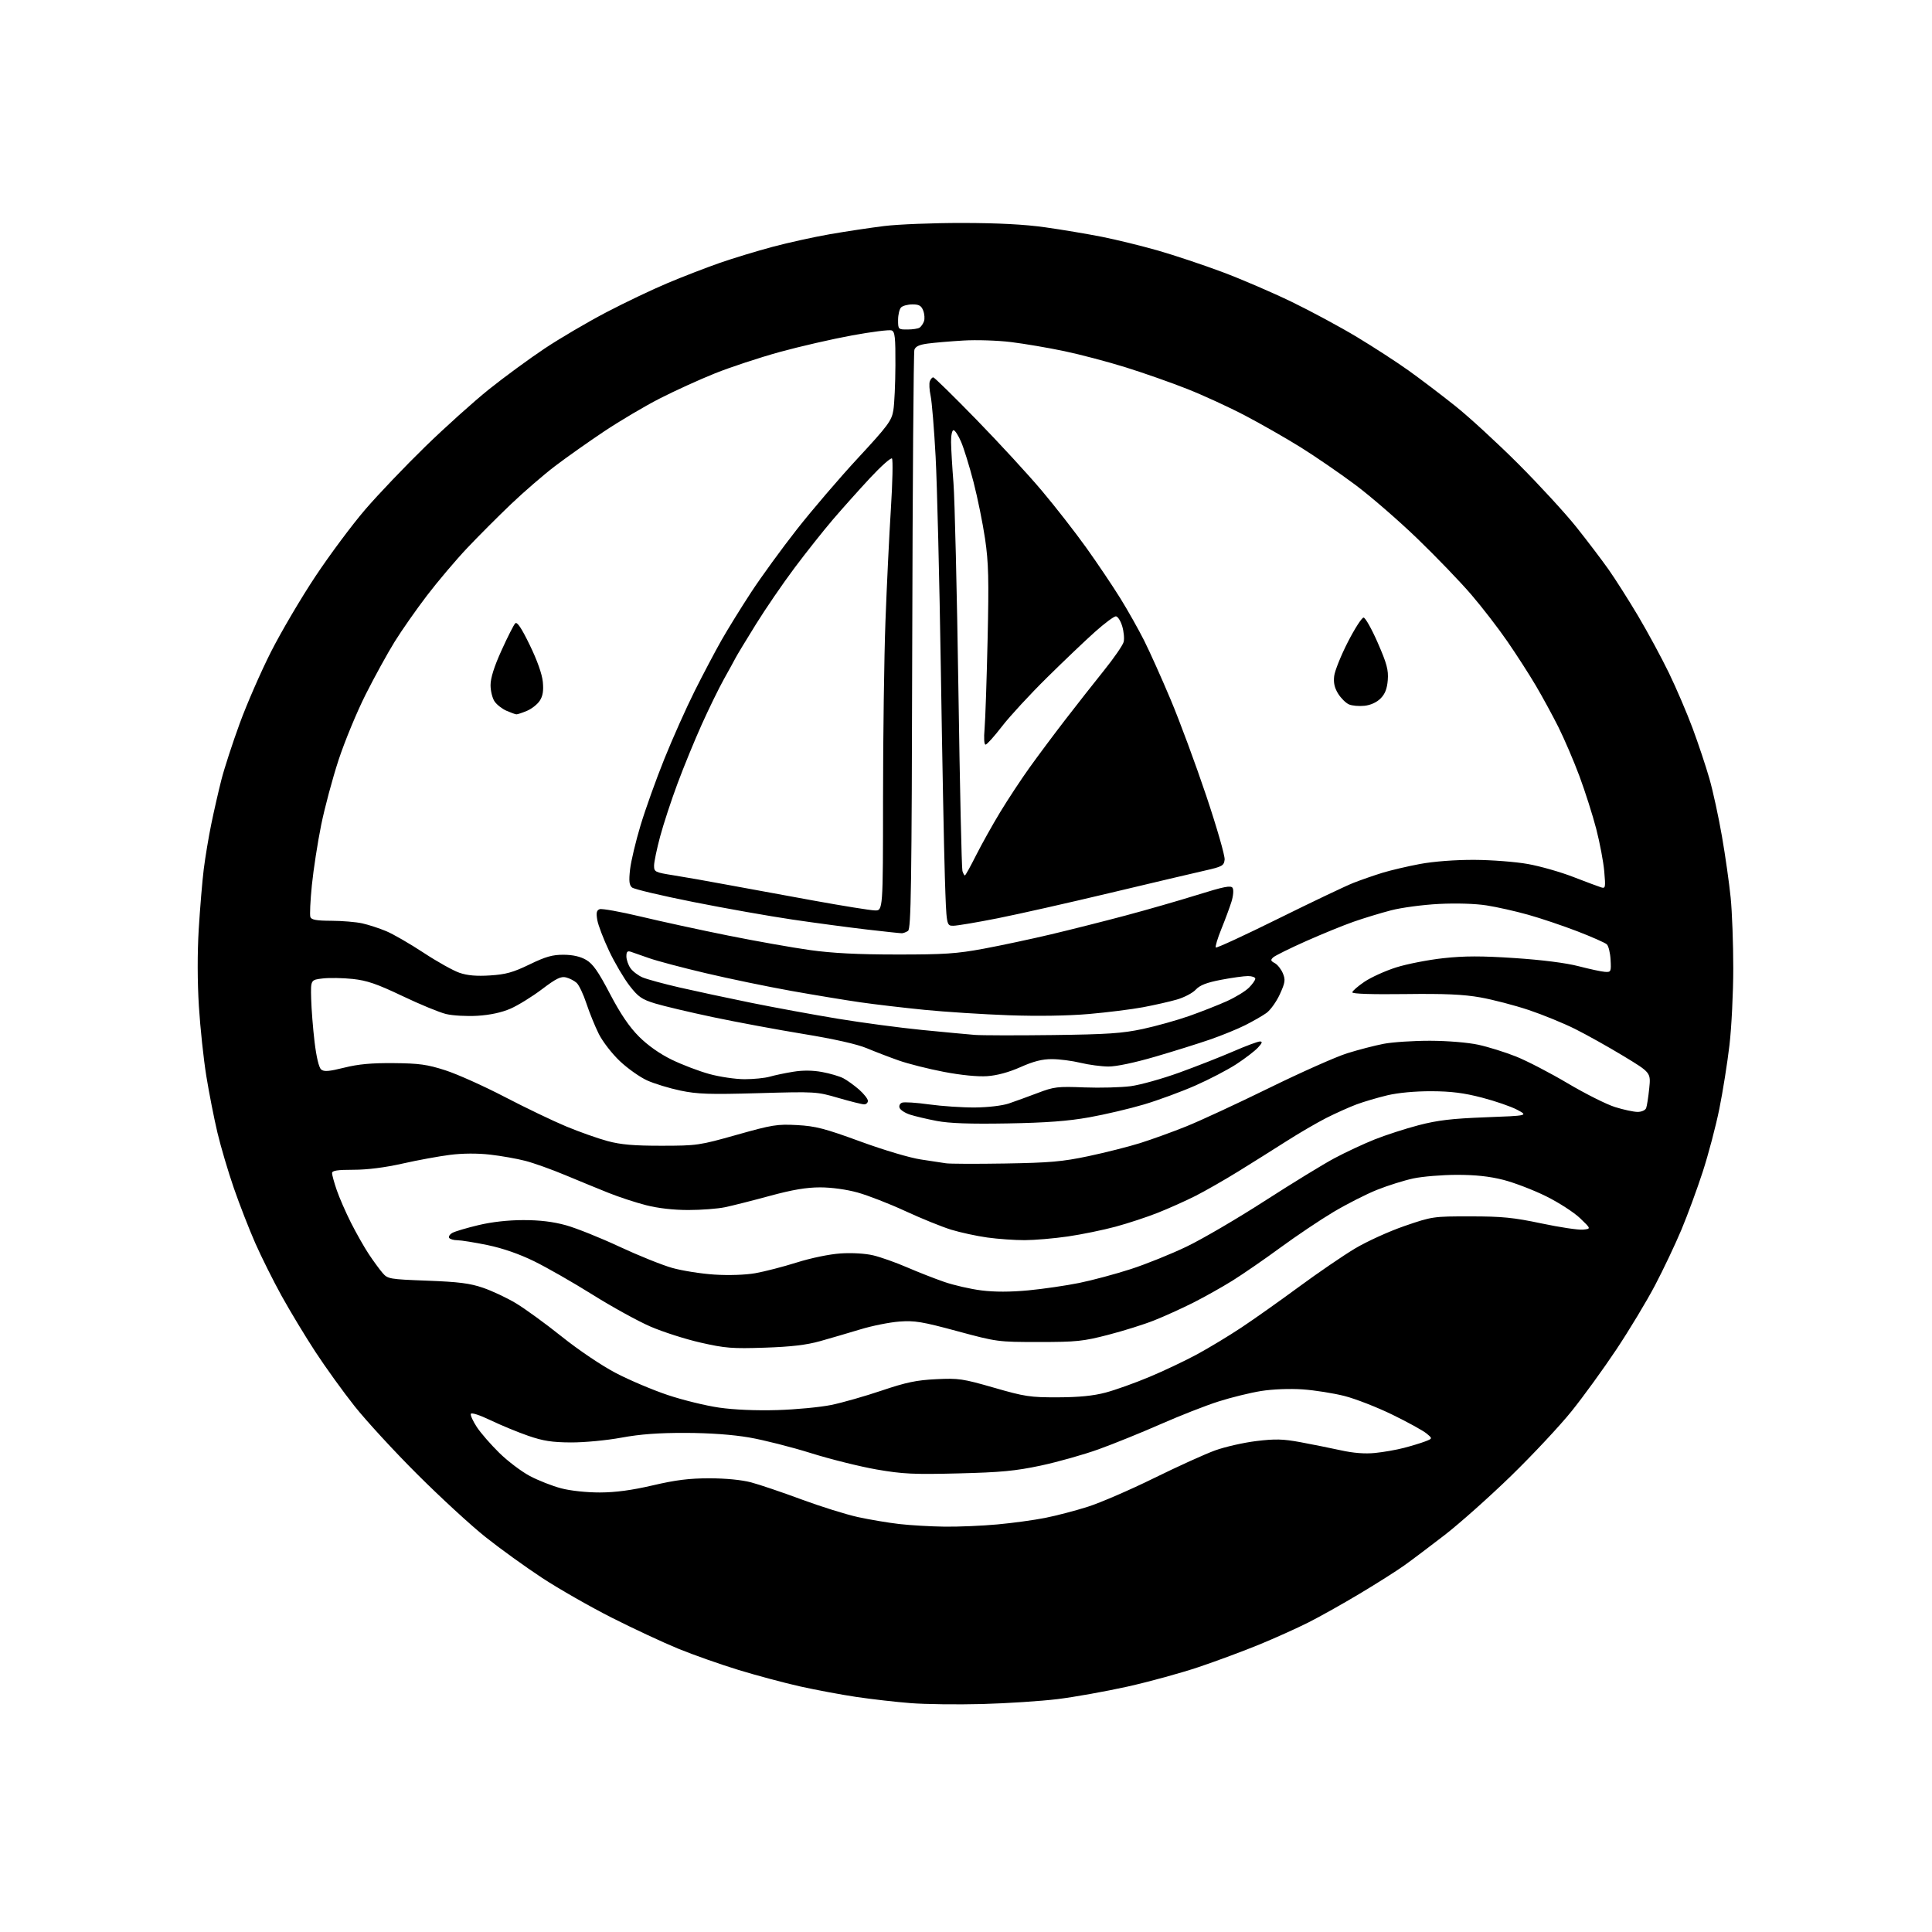 <?xml version="1.0" encoding="UTF-8" standalone="no"?>
<svg 
  version="1.1" 
  xmlns="http://www.w3.org/2000/svg" 
  xmlns:xlink="http://www.w3.org/1999/xlink" 
  xmlns:svg="http://www.w3.org/2000/svg"
  xmlns:rdf="http://www.w3.org/1999/02/22-rdf-syntax-ns#"
  xmlns:cc="http://creativecommons.org/ns#"
  xmlns:dc="http://purl.org/dc/elements/1.1/"
  viewBox="0 0 768 768"
  width="768"
  height="768"
>
<style>svg {background-color: white; }</style>"
<path stroke="none" fill="black" fill-rule="evenodd" d="M390.43,677.38C380.57,677.64 367.76,677.48 361.97,677.02C356.17,676.57 346.50,675.46 340.47,674.57C334.44,673.67 324.32,671.78 318.00,670.37C311.68,668.95 300.65,666.00 293.50,663.81C286.35,661.62 275.61,657.83 269.63,655.39C263.65,652.94 251.73,647.38 243.13,643.03C234.53,638.67 222.10,631.57 215.50,627.24C208.90,622.90 198.78,615.60 193.00,611.00C187.22,606.41 175.03,595.19 165.90,586.07C156.76,576.96 145.55,564.77 140.97,559.00C136.39,553.23 129.36,543.47 125.34,537.32C121.32,531.17 115.30,521.20 111.96,515.17C108.63,509.14 103.90,499.67 101.46,494.13C99.02,488.58 95.19,478.75 92.95,472.27C90.71,465.80 87.77,455.88 86.43,450.23C85.09,444.58 83.10,434.45 82.01,427.73C80.92,421.00 79.59,408.52 79.06,400.00C78.46,390.34 78.43,378.80 79.00,369.36C79.51,361.03 80.40,350.31 80.99,345.54C81.59,340.77 82.94,332.63 84.01,327.46C85.07,322.29 86.88,314.38 88.03,309.88C89.18,305.39 92.44,295.37 95.28,287.61C98.11,279.85 103.71,267.04 107.70,259.15C111.70,251.26 119.64,237.76 125.36,229.15C131.08,220.54 140.01,208.55 145.22,202.50C150.43,196.45 161.18,185.19 169.10,177.48C177.02,169.77 188.45,159.50 194.50,154.66C200.55,149.83 210.45,142.57 216.50,138.54C222.55,134.51 233.58,128.03 241.02,124.14C248.45,120.25 259.48,115.00 265.52,112.47C271.56,109.93 280.82,106.36 286.11,104.51C291.39,102.67 300.84,99.80 307.11,98.12C313.37,96.45 323.68,94.18 330.00,93.08C336.32,91.99 346.00,90.53 351.50,89.85C357.00,89.17 370.95,88.62 382.50,88.63C396.81,88.65 407.32,89.20 415.50,90.36C422.10,91.29 432.23,92.99 438.00,94.13C443.77,95.27 453.82,97.74 460.33,99.60C466.83,101.47 478.30,105.30 485.83,108.11C493.35,110.92 505.80,116.28 513.50,120.01C521.20,123.74 532.90,130.05 539.50,134.03C546.10,138.01 555.33,144.00 560.00,147.34C564.67,150.68 573.00,157.00 578.50,161.39C584.00,165.77 595.28,176.15 603.57,184.43C611.85,192.72 622.22,204.00 626.61,209.50C630.99,215.00 636.75,222.58 639.41,226.35C642.07,230.12 647.36,238.45 651.17,244.85C654.97,251.26 660.49,261.45 663.42,267.50C666.35,273.55 670.59,283.45 672.84,289.50C675.09,295.55 678.09,304.55 679.51,309.50C680.93,314.45 683.18,324.80 684.51,332.50C685.85,340.20 687.40,351.16 687.97,356.86C688.54,362.55 689.00,375.15 689.00,384.86C689.00,394.57 688.32,408.33 687.49,415.44C686.66,422.55 684.84,433.99 683.45,440.85C682.06,447.71 679.10,458.94 676.86,465.81C674.63,472.68 670.81,483.05 668.38,488.85C665.94,494.66 661.23,504.60 657.90,510.93C654.57,517.27 647.64,528.77 642.50,536.48C637.36,544.19 629.36,555.23 624.71,561.00C620.07,566.77 609.26,578.32 600.70,586.66C592.13,594.99 580.25,605.57 574.31,610.17C568.36,614.77 561.07,620.26 558.10,622.37C555.14,624.48 547.22,629.49 540.51,633.51C533.80,637.53 524.60,642.69 520.07,644.97C515.53,647.25 506.80,651.18 500.66,653.71C494.52,656.23 483.70,660.26 476.60,662.65C469.51,665.04 456.68,668.56 448.10,670.47C439.52,672.37 427.07,674.60 420.43,675.42C413.80,676.23 400.30,677.11 390.43,677.38zM375.50,606.87C381.00,606.94 390.45,606.54 396.50,605.98C402.55,605.43 411.10,604.26 415.50,603.38C419.90,602.51 427.55,600.51 432.50,598.93C437.45,597.35 449.24,592.25 458.71,587.59C468.17,582.93 479.13,577.96 483.06,576.55C486.99,575.13 494.32,573.47 499.35,572.85C506.92,571.93 509.96,572.00 517.00,573.30C521.67,574.17 528.88,575.62 533.00,576.52C537.97,577.62 542.55,577.98 546.58,577.58C549.92,577.25 555.10,576.34 558.08,575.56C561.06,574.79 564.85,573.63 566.50,573.00C569.50,571.84 569.50,571.84 567.00,569.78C565.62,568.65 559.55,565.31 553.50,562.36C547.45,559.41 538.90,556.07 534.50,554.94C530.10,553.82 522.58,552.63 517.80,552.30C512.64,551.95 505.92,552.22 501.30,552.95C497.01,553.64 489.39,555.51 484.38,557.11C479.36,558.70 469.01,562.76 461.38,566.12C453.74,569.48 442.64,573.98 436.69,576.12C430.75,578.26 420.40,581.17 413.69,582.60C403.65,584.73 397.88,585.28 381.00,585.70C363.21,586.15 358.91,585.95 348.50,584.15C341.90,583.00 330.14,580.08 322.36,577.64C314.59,575.21 303.56,572.41 297.86,571.43C291.19,570.28 282.17,569.63 272.50,569.60C261.79,569.57 254.50,570.11 247.00,571.49C241.15,572.57 232.29,573.41 227.00,573.39C219.46,573.35 215.95,572.81 210.00,570.76C205.88,569.34 199.13,566.55 195.00,564.57C190.63,562.48 187.36,561.42 187.15,562.04C186.96,562.62 188.04,564.99 189.56,567.30C191.08,569.61 195.07,574.20 198.43,577.50C201.78,580.80 207.27,584.96 210.63,586.74C213.98,588.52 219.60,590.72 223.11,591.64C226.85,592.62 233.23,593.29 238.50,593.28C244.75,593.26 251.17,592.39 259.50,590.45C268.62,588.32 274.02,587.65 282.00,587.65C288.44,587.65 294.84,588.28 298.56,589.26C301.89,590.14 310.89,593.19 318.56,596.03C326.23,598.87 336.34,602.03 341.03,603.06C345.73,604.08 353.15,605.33 357.53,605.83C361.91,606.33 370.00,606.80 375.50,606.87zM309.00,560.53C316.43,560.31 326.10,559.38 330.50,558.48C334.90,557.57 343.90,555.00 350.50,552.77C360.23,549.49 364.32,548.63 372.12,548.25C381.05,547.81 382.71,548.06 395.12,551.63C407.38,555.17 409.50,555.49 420.50,555.46C428.92,555.43 434.59,554.87 439.50,553.57C443.35,552.55 451.18,549.75 456.90,547.35C462.62,544.96 471.17,540.90 475.90,538.34C480.63,535.77 488.55,530.99 493.50,527.70C498.45,524.42 508.68,517.18 516.23,511.62C523.79,506.05 533.84,499.18 538.57,496.34C543.34,493.49 552.15,489.48 558.34,487.35C569.34,483.57 569.71,483.52 584.50,483.53C597.08,483.53 601.64,483.98 612.76,486.33C620.05,487.87 627.48,488.98 629.26,488.80C632.50,488.47 632.50,488.47 628.11,484.26C625.70,481.95 619.62,478.02 614.61,475.54C609.60,473.06 601.94,470.12 597.59,469.01C592.08,467.61 586.47,467.01 579.09,467.02C573.27,467.03 565.51,467.67 561.85,468.44C558.19,469.22 551.68,471.26 547.39,472.98C543.09,474.70 535.29,478.67 530.04,481.80C524.79,484.93 515.33,491.28 509.00,495.92C502.68,500.56 494.10,506.47 489.94,509.07C485.78,511.66 478.69,515.64 474.20,517.90C469.70,520.16 462.75,523.31 458.76,524.89C454.77,526.48 446.55,529.06 440.50,530.62C430.57,533.19 427.90,533.47 413.00,533.47C396.68,533.47 396.32,533.42 380.50,529.15C366.58,525.38 363.59,524.89 357.50,525.34C353.65,525.63 346.68,527.02 342.00,528.45C337.32,529.87 330.12,531.97 326.00,533.13C320.58,534.65 314.48,535.37 304.00,535.72C291.07,536.15 288.31,535.94 278.50,533.71C272.45,532.34 263.45,529.45 258.50,527.30C253.55,525.15 243.20,519.45 235.50,514.62C227.80,509.80 217.37,503.84 212.33,501.37C206.38,498.46 199.86,496.20 193.83,494.95C188.70,493.89 183.29,493.02 181.81,493.01C180.33,493.01 178.85,492.57 178.53,492.05C178.21,491.53 178.83,490.63 179.90,490.05C180.98,489.47 185.61,488.10 190.18,487.01C195.46,485.74 201.98,485.01 208.02,485.01C214.58,485.00 219.85,485.64 224.99,487.06C229.08,488.20 238.62,492.02 246.18,495.55C253.75,499.08 263.21,502.89 267.22,504.02C271.22,505.14 278.79,506.34 284.04,506.67C289.70,507.03 296.29,506.81 300.23,506.12C303.88,505.48 311.29,503.57 316.69,501.87C322.39,500.07 329.71,498.56 334.15,498.26C338.74,497.96 343.95,498.27 347.15,499.03C350.09,499.73 356.10,501.86 360.50,503.76C364.90,505.66 371.60,508.29 375.38,509.59C379.17,510.90 385.81,512.42 390.14,512.96C395.38,513.62 401.63,513.61 408.76,512.94C414.67,512.38 423.77,511.05 429.00,509.99C434.23,508.92 443.45,506.45 449.50,504.49C455.55,502.53 465.55,498.50 471.72,495.53C477.90,492.57 491.85,484.41 502.72,477.40C513.60,470.39 526.10,462.73 530.50,460.39C534.90,458.04 542.06,454.70 546.41,452.96C550.77,451.22 558.64,448.67 563.91,447.29C571.48,445.32 577.09,444.65 590.50,444.14C607.50,443.50 607.50,443.50 603.10,441.15C600.69,439.87 594.39,437.69 589.10,436.32C581.92,434.45 576.85,433.81 569.00,433.78C562.53,433.76 555.81,434.38 551.50,435.40C547.65,436.32 542.14,437.94 539.26,439.01C536.38,440.09 530.98,442.51 527.26,444.39C523.54,446.28 516.45,450.41 511.50,453.57C506.55,456.73 497.93,462.14 492.35,465.59C486.78,469.04 479.02,473.47 475.13,475.44C471.23,477.40 464.55,480.39 460.29,482.08C456.03,483.78 448.48,486.26 443.52,487.61C438.56,488.95 430.00,490.71 424.50,491.51C419.00,492.31 411.27,492.97 407.32,492.98C403.37,492.99 396.68,492.52 392.45,491.93C388.22,491.34 381.77,489.94 378.13,488.83C374.48,487.71 366.29,484.39 359.91,481.44C353.54,478.50 345.00,475.18 340.93,474.05C336.50,472.82 330.53,472.00 326.01,472.00C320.57,472.00 315.01,472.94 305.99,475.39C299.12,477.26 291.12,479.28 288.20,479.89C285.29,480.50 278.72,481.00 273.61,481.00C267.73,481.00 261.57,480.30 256.82,479.08C252.70,478.03 245.99,475.83 241.91,474.19C237.84,472.56 230.09,469.38 224.70,467.13C219.31,464.87 212.17,462.32 208.84,461.46C205.50,460.59 199.20,459.48 194.82,458.98C189.82,458.41 183.92,458.44 178.93,459.07C174.56,459.62 166.06,461.17 160.05,462.53C153.05,464.11 146.04,465.00 140.56,465.00C134.06,465.00 132.00,465.32 132.00,466.34C132.00,467.08 132.84,470.12 133.86,473.09C134.88,476.07 137.42,481.88 139.49,486.00C141.57,490.12 144.76,495.75 146.58,498.50C148.40,501.25 150.87,504.62 152.06,506.00C154.14,508.41 154.76,508.52 169.86,509.09C182.33,509.56 186.82,510.13 192.00,511.91C195.57,513.13 201.43,515.88 205.00,518.01C208.57,520.14 216.80,526.11 223.27,531.29C230.06,536.72 239.18,542.86 244.82,545.81C250.20,548.62 259.47,552.55 265.43,554.54C271.38,556.54 280.58,558.79 285.88,559.55C291.87,560.41 300.60,560.78 309.00,560.53zM399.50,462.51C417.35,462.21 422.32,461.78 432.67,459.59C439.37,458.17 448.59,455.84 453.17,454.41C457.75,452.97 466.00,449.99 471.50,447.78C477.00,445.58 491.85,438.69 504.50,432.49C517.15,426.28 531.12,420.07 535.54,418.69C539.97,417.30 546.49,415.61 550.04,414.93C553.59,414.25 561.90,413.71 568.50,413.72C575.45,413.74 583.51,414.41 587.64,415.30C591.57,416.15 598.32,418.26 602.64,419.98C606.96,421.70 616.22,426.50 623.21,430.65C630.21,434.79 638.68,439.05 642.05,440.09C645.42,441.14 649.44,442.00 650.98,442.00C652.56,442.00 654.04,441.34 654.37,440.49C654.69,439.66 655.24,436.14 655.59,432.68C656.24,426.39 656.24,426.39 645.37,419.80C639.39,416.18 630.74,411.34 626.15,409.05C621.56,406.75 613.23,403.35 607.65,401.48C602.07,399.62 593.45,397.37 588.50,396.49C581.71,395.28 574.34,394.96 558.50,395.16C545.43,395.33 537.52,395.07 537.56,394.47C537.59,393.94 539.77,392.04 542.40,390.26C545.03,388.49 550.71,385.91 555.02,384.55C559.34,383.19 567.79,381.54 573.80,380.89C582.15,379.98 588.85,379.97 602.12,380.85C613.00,381.57 622.49,382.78 627.50,384.08C631.90,385.22 636.62,386.24 638.00,386.33C640.39,386.49 640.49,386.27 640.23,381.52C640.09,378.78 639.41,376.02 638.73,375.39C638.06,374.76 632.77,372.43 627.00,370.20C621.23,367.98 612.42,365.01 607.44,363.62C602.46,362.22 595.04,360.55 590.94,359.91C586.47,359.21 578.91,358.98 572.00,359.33C565.67,359.65 557.12,360.79 553.00,361.86C548.88,362.93 542.16,364.97 538.09,366.40C534.01,367.82 525.46,371.32 519.09,374.15C512.71,376.99 506.89,379.88 506.13,380.56C504.99,381.60 505.09,381.98 506.75,382.86C507.83,383.45 509.28,385.27 509.96,386.91C511.04,389.52 510.89,390.55 508.73,395.29C507.37,398.25 504.96,401.60 503.38,402.71C501.80,403.83 498.03,405.99 495.01,407.51C491.99,409.03 485.74,411.59 481.12,413.19C476.50,414.79 466.64,417.88 459.21,420.05C451.03,422.44 443.69,423.99 440.60,423.96C437.79,423.94 432.80,423.28 429.50,422.48C426.20,421.68 421.10,421.02 418.17,421.02C414.32,421.00 410.85,421.88 405.67,424.19C401.03,426.25 396.35,427.52 392.42,427.79C388.65,428.05 382.08,427.40 375.18,426.08C369.05,424.91 360.99,422.87 357.27,421.56C353.54,420.25 347.80,418.04 344.50,416.66C340.70,415.07 331.53,413.01 319.50,411.04C309.05,409.33 292.85,406.32 283.50,404.35C274.15,402.38 263.74,399.91 260.37,398.88C255.08,397.25 253.68,396.27 250.19,391.75C247.97,388.86 244.33,382.68 242.12,378.00C239.91,373.32 237.80,367.82 237.44,365.76C236.93,362.86 237.14,361.89 238.35,361.42C239.22,361.09 246.58,362.41 254.71,364.35C262.85,366.30 278.50,369.70 289.50,371.91C300.50,374.12 315.12,376.71 322.00,377.67C330.78,378.90 341.06,379.43 356.50,379.43C375.30,379.45 380.32,379.11 391.00,377.13C397.88,375.85 409.97,373.27 417.87,371.40C425.78,369.52 439.05,366.17 447.37,363.95C455.69,361.74 468.50,358.05 475.82,355.77C486.55,352.42 489.31,351.88 489.98,352.96C490.45,353.73 490.26,356.08 489.54,358.41C488.84,360.66 487.03,365.56 485.51,369.29C483.99,373.03 483.00,376.34 483.31,376.64C483.61,376.95 494.81,371.78 508.18,365.16C521.56,358.54 534.98,352.15 538.00,350.96C541.02,349.78 546.20,347.98 549.50,346.96C552.80,345.95 559.55,344.36 564.50,343.44C569.98,342.43 578.39,341.79 586.00,341.81C592.88,341.84 602.49,342.58 607.37,343.46C612.25,344.33 620.35,346.64 625.37,348.59C630.39,350.53 635.36,352.39 636.41,352.72C638.20,353.28 638.28,352.88 637.72,346.41C637.39,342.61 635.95,335.00 634.53,329.50C633.10,324.00 630.09,314.55 627.84,308.50C625.58,302.45 621.82,293.68 619.48,289.00C617.13,284.32 613.09,276.90 610.49,272.50C607.90,268.10 602.83,260.23 599.23,255.00C595.64,249.78 589.18,241.41 584.89,236.41C580.60,231.40 570.97,221.39 563.48,214.16C555.99,206.93 544.83,197.26 538.68,192.67C532.53,188.08 522.77,181.39 517.00,177.79C511.23,174.20 501.32,168.54 495.00,165.22C488.68,161.90 478.32,157.14 472.00,154.64C465.68,152.13 454.65,148.26 447.50,146.03C440.35,143.80 429.32,140.89 423.00,139.57C416.68,138.24 407.19,136.63 401.92,135.98C396.65,135.33 388.10,135.05 382.92,135.37C377.74,135.68 371.38,136.22 368.79,136.57C365.42,137.02 363.90,137.73 363.48,139.06C363.16,140.08 362.77,192.27 362.63,255.04C362.41,352.90 362.17,369.28 360.94,370.06C360.15,370.56 359.05,370.98 358.49,370.98C357.94,370.99 351.64,370.32 344.49,369.49C337.35,368.65 324.07,366.88 315.00,365.54C305.93,364.21 288.20,361.07 275.61,358.56C263.02,356.06 252.06,353.47 251.26,352.80C250.12,351.85 249.94,350.26 250.46,345.62C250.83,342.34 252.71,334.45 254.63,328.08C256.55,321.71 260.80,309.83 264.09,301.68C267.37,293.52 272.80,281.37 276.15,274.68C279.51,267.98 284.30,258.90 286.80,254.50C289.30,250.10 294.60,241.53 298.58,235.45C302.56,229.37 310.74,218.12 316.76,210.45C322.78,202.78 333.70,190.02 341.03,182.11C352.98,169.21 354.44,167.24 355.12,163.11C355.54,160.57 355.91,152.52 355.94,145.22C355.99,134.05 355.75,131.84 354.43,131.34C353.57,131.01 346.48,131.90 338.68,133.33C330.88,134.76 317.93,137.73 309.89,139.94C301.86,142.16 290.26,145.98 284.13,148.45C277.99,150.91 268.13,155.41 262.20,158.44C256.28,161.47 246.32,167.37 240.07,171.54C233.82,175.72 225.07,181.90 220.62,185.29C216.18,188.67 208.34,195.44 203.20,200.34C198.07,205.23 190.18,213.13 185.68,217.89C181.18,222.66 174.01,231.13 169.74,236.72C165.47,242.31 159.68,250.58 156.88,255.10C154.07,259.63 148.90,269.03 145.38,276.01C141.87,282.98 137.01,294.72 134.59,302.09C132.17,309.47 129.05,321.12 127.66,328.00C126.27,334.88 124.61,345.59 123.98,351.80C123.35,358.02 123.08,363.76 123.38,364.55C123.80,365.64 125.87,366.01 131.72,366.02C136.00,366.04 141.53,366.50 144.00,367.05C146.47,367.60 150.75,368.99 153.50,370.14C156.25,371.28 162.93,375.14 168.34,378.70C173.75,382.27 180.20,385.87 182.67,386.71C185.84,387.79 189.45,388.10 194.84,387.75C201.08,387.35 203.98,386.54 210.50,383.38C216.90,380.28 219.61,379.51 224.03,379.53C227.73,379.55 230.71,380.23 233.02,381.58C235.69,383.14 237.81,386.15 242.46,395.05C246.66,403.06 250.12,408.16 253.98,412.04C257.51,415.57 262.21,418.89 267.00,421.23C271.12,423.24 277.87,425.81 281.98,426.94C286.09,428.07 292.40,429.00 295.99,429.00C299.58,429.00 304.09,428.55 306.01,427.99C307.93,427.43 312.12,426.55 315.31,426.04C319.14,425.41 323.06,425.45 326.79,426.14C329.91,426.71 333.70,427.83 335.22,428.61C336.73,429.40 339.55,431.43 341.49,433.12C343.42,434.82 345.00,436.84 345.00,437.60C345.00,438.37 344.33,439.00 343.52,439.00C342.70,439.00 338.09,437.85 333.27,436.45C324.63,433.93 324.16,433.90 301.50,434.55C282.09,435.10 277.25,434.94 270.50,433.53C266.10,432.61 260.14,430.79 257.25,429.49C254.36,428.18 249.47,424.72 246.39,421.80C243.30,418.89 239.54,414.02 238.03,411.00C236.52,407.98 234.30,402.51 233.10,398.87C231.90,395.22 230.15,391.54 229.21,390.69C228.27,389.85 226.37,388.87 224.99,388.53C222.98,388.03 221.06,388.97 215.42,393.25C211.53,396.19 205.91,399.66 202.93,400.96C199.38,402.50 194.83,403.48 189.78,403.79C185.53,404.04 179.92,403.73 177.28,403.08C174.65,402.44 166.83,399.22 159.91,395.91C149.83,391.11 145.89,389.76 140.22,389.15C136.31,388.74 130.95,388.64 128.31,388.95C123.50,389.50 123.50,389.50 123.69,397.00C123.80,401.13 124.41,408.87 125.05,414.22C125.78,420.26 126.77,424.39 127.67,425.14C128.80,426.08 130.75,425.93 136.81,424.42C142.44,423.01 147.71,422.53 156.50,422.61C166.63,422.70 169.82,423.14 177.00,425.45C181.68,426.95 192.26,431.69 200.52,435.99C208.78,440.29 219.82,445.59 225.06,447.77C230.29,449.94 237.71,452.57 241.54,453.60C246.84,455.02 251.96,455.46 263.00,455.45C277.06,455.44 277.97,455.31 292.87,451.11C306.99,447.12 308.95,446.81 316.87,447.24C324.26,447.65 327.87,448.59 342.00,453.76C351.40,457.20 361.73,460.27 366.00,460.90C370.12,461.50 374.62,462.19 376.00,462.42C377.38,462.66 387.95,462.70 399.50,462.51zM400.50,446.58C385.57,446.84 377.44,446.55 372.36,445.59C368.43,444.84 363.64,443.70 361.70,443.07C359.76,442.43 357.92,441.23 357.61,440.41C357.28,439.58 357.71,438.66 358.58,438.33C359.44,438.00 364.27,438.31 369.32,439.02C374.37,439.72 382.55,440.27 387.50,440.24C392.71,440.20 398.40,439.53 401.00,438.66C403.48,437.82 408.65,435.94 412.50,434.48C418.98,432.01 420.36,431.84 431.00,432.26C437.32,432.50 445.65,432.28 449.50,431.77C453.35,431.25 462.04,428.82 468.80,426.37C475.57,423.92 485.21,420.13 490.22,417.96C495.24,415.78 500.02,414.00 500.85,414.00C501.96,414.00 501.74,414.65 500.01,416.49C498.72,417.86 494.86,420.81 491.43,423.05C488.00,425.28 480.67,429.10 475.15,431.53C469.63,433.96 460.47,437.33 454.81,439.02C449.14,440.71 439.32,443.02 433.00,444.15C424.55,445.66 415.93,446.31 400.50,446.58zM418.50,411.45C440.16,411.18 446.12,410.78 454.20,409.05C459.53,407.91 467.86,405.58 472.70,403.88C477.54,402.17 484.30,399.51 487.72,397.97C491.14,396.42 495.08,394.01 496.47,392.62C497.86,391.23 499.00,389.62 499.00,389.05C499.00,388.47 497.69,388.00 496.09,388.00C494.49,388.00 489.66,388.67 485.37,389.49C479.63,390.59 476.97,391.63 475.32,393.41C474.08,394.75 470.69,396.52 467.78,397.35C464.88,398.19 458.84,399.55 454.37,400.39C449.89,401.23 440.22,402.44 432.87,403.08C424.56,403.80 412.49,403.99 401.00,403.58C390.82,403.21 375.75,402.25 367.50,401.43C359.25,400.61 347.77,399.26 342.00,398.43C336.23,397.60 323.85,395.56 314.50,393.89C305.15,392.22 289.85,389.05 280.50,386.84C271.15,384.64 261.02,381.95 258.00,380.87C254.97,379.79 251.71,378.65 250.75,378.34C249.41,377.90 249.00,378.33 249.00,380.16C249.00,381.48 249.73,383.60 250.63,384.88C251.53,386.16 253.71,387.81 255.47,388.55C257.24,389.29 263.81,391.08 270.09,392.53C276.37,393.97 289.15,396.71 298.50,398.61C307.85,400.51 323.38,403.36 333.00,404.95C342.62,406.54 357.70,408.55 366.50,409.42C375.30,410.29 384.75,411.17 387.50,411.39C390.25,411.60 404.20,411.63 418.50,411.45zM378.94,368.00C376.22,368.00 376.22,368.00 375.60,348.75C375.26,338.16 374.53,300.70 373.99,265.50C373.44,230.30 372.51,192.50 371.92,181.50C371.33,170.50 370.43,159.61 369.93,157.31C369.43,155.00 369.29,152.42 369.62,151.56C369.94,150.70 370.56,150.00 370.99,150.00C371.42,150.00 379.13,157.56 388.14,166.81C397.14,176.05 408.84,188.76 414.14,195.06C419.45,201.35 427.41,211.57 431.85,217.77C436.28,223.97 442.36,233.02 445.37,237.87C448.37,242.72 452.63,250.28 454.83,254.66C457.03,259.04 461.77,269.59 465.35,278.11C468.94,286.63 475.30,303.83 479.50,316.33C483.69,328.84 486.99,340.26 486.81,341.72C486.53,344.14 485.86,344.51 479.00,346.06C474.88,346.98 458.00,350.97 441.50,354.90C425.00,358.84 404.79,363.40 396.58,365.03C388.37,366.66 380.43,368.00 378.94,368.00zM347.75,361.91C351.00,362.00 351.00,362.00 351.02,317.25C351.03,292.64 351.46,261.02 351.98,247.00C352.50,232.97 353.47,212.84 354.14,202.26C354.81,191.68 355.00,182.68 354.57,182.26C354.14,181.84 350.23,185.32 345.87,190.00C341.52,194.68 334.88,202.10 331.11,206.50C327.35,210.90 320.47,219.56 315.84,225.75C311.21,231.93 304.28,242.04 300.46,248.21C296.63,254.38 293.02,260.34 292.44,261.46C291.86,262.58 289.75,266.43 287.75,270.00C285.76,273.57 281.81,281.64 278.98,287.93C276.15,294.21 271.81,304.79 269.34,311.43C266.86,318.07 263.75,327.55 262.42,332.50C261.09,337.45 260.00,342.68 260.00,344.11C260.00,346.60 260.37,346.78 267.75,347.95C272.01,348.62 281.57,350.30 289.00,351.69C296.43,353.07 311.95,355.92 323.50,358.01C335.05,360.11 345.96,361.86 347.75,361.91zM383.56,348.00C383.79,348.00 385.77,344.44 387.95,340.10C390.14,335.75 394.47,327.99 397.58,322.85C400.70,317.71 405.99,309.68 409.35,305.00C412.71,300.32 419.09,291.77 423.54,286.00C427.99,280.23 434.88,271.46 438.85,266.52C442.83,261.58 446.34,256.48 446.67,255.18C447.00,253.88 446.74,251.06 446.09,248.91C445.45,246.76 444.31,245.00 443.56,245.00C442.81,245.00 439.12,247.75 435.35,251.11C431.58,254.46 422.96,262.68 416.19,269.36C409.42,276.04 401.37,284.76 398.30,288.75C395.23,292.74 392.30,296.00 391.77,296.00C391.21,296.00 391.05,293.42 391.38,289.75C391.68,286.31 392.22,270.45 392.58,254.50C393.13,230.20 392.97,223.67 391.58,214.19C390.66,207.97 388.59,197.79 386.98,191.57C385.36,185.35 383.15,178.17 382.05,175.63C380.96,173.08 379.61,171.00 379.04,171.00C378.46,171.00 378.03,173.10 378.06,175.75C378.09,178.36 378.52,185.68 379.02,192.00C379.52,198.32 380.40,235.22 380.98,273.99C381.55,312.76 382.27,345.27 382.58,346.24C382.88,347.21 383.32,348.00 383.56,348.00zM205.28,283.96C204.85,283.94 203.10,283.31 201.38,282.56C199.66,281.82 197.52,280.16 196.63,278.88C195.73,277.60 195.00,274.66 195.00,272.35C195.00,269.52 196.43,264.99 199.38,258.50C201.78,253.19 204.23,248.37 204.81,247.79C205.56,247.04 207.27,249.59 210.59,256.42C213.54,262.48 215.48,267.96 215.78,271.04C216.12,274.62 215.79,276.68 214.55,278.57C213.61,280.00 211.32,281.80 209.45,282.58C207.59,283.36 205.71,283.98 205.28,283.96zM542.40,280.56C540.26,280.79 537.49,280.55 536.26,280.02C535.02,279.50 533.09,277.59 531.95,275.78C530.49,273.44 530.03,271.41 530.36,268.72C530.61,266.64 533.06,260.56 535.79,255.22C538.53,249.87 541.34,245.50 542.04,245.50C542.73,245.50 545.27,250.00 547.67,255.50C551.30,263.80 551.97,266.32 551.66,270.34C551.38,273.82 550.58,275.87 548.79,277.66C547.25,279.20 544.82,280.31 542.40,280.56zM360.75,130.98C362.81,130.98 364.98,130.64 365.57,130.23C366.16,129.83 366.94,128.71 367.29,127.74C367.65,126.77 367.52,124.86 367.00,123.49C366.25,121.53 365.35,121.00 362.72,121.00C360.90,121.00 358.86,121.54 358.20,122.20C357.54,122.86 357.00,125.11 357.00,127.20C357.00,130.93 357.07,131.00 360.75,130.98z" />

</svg>